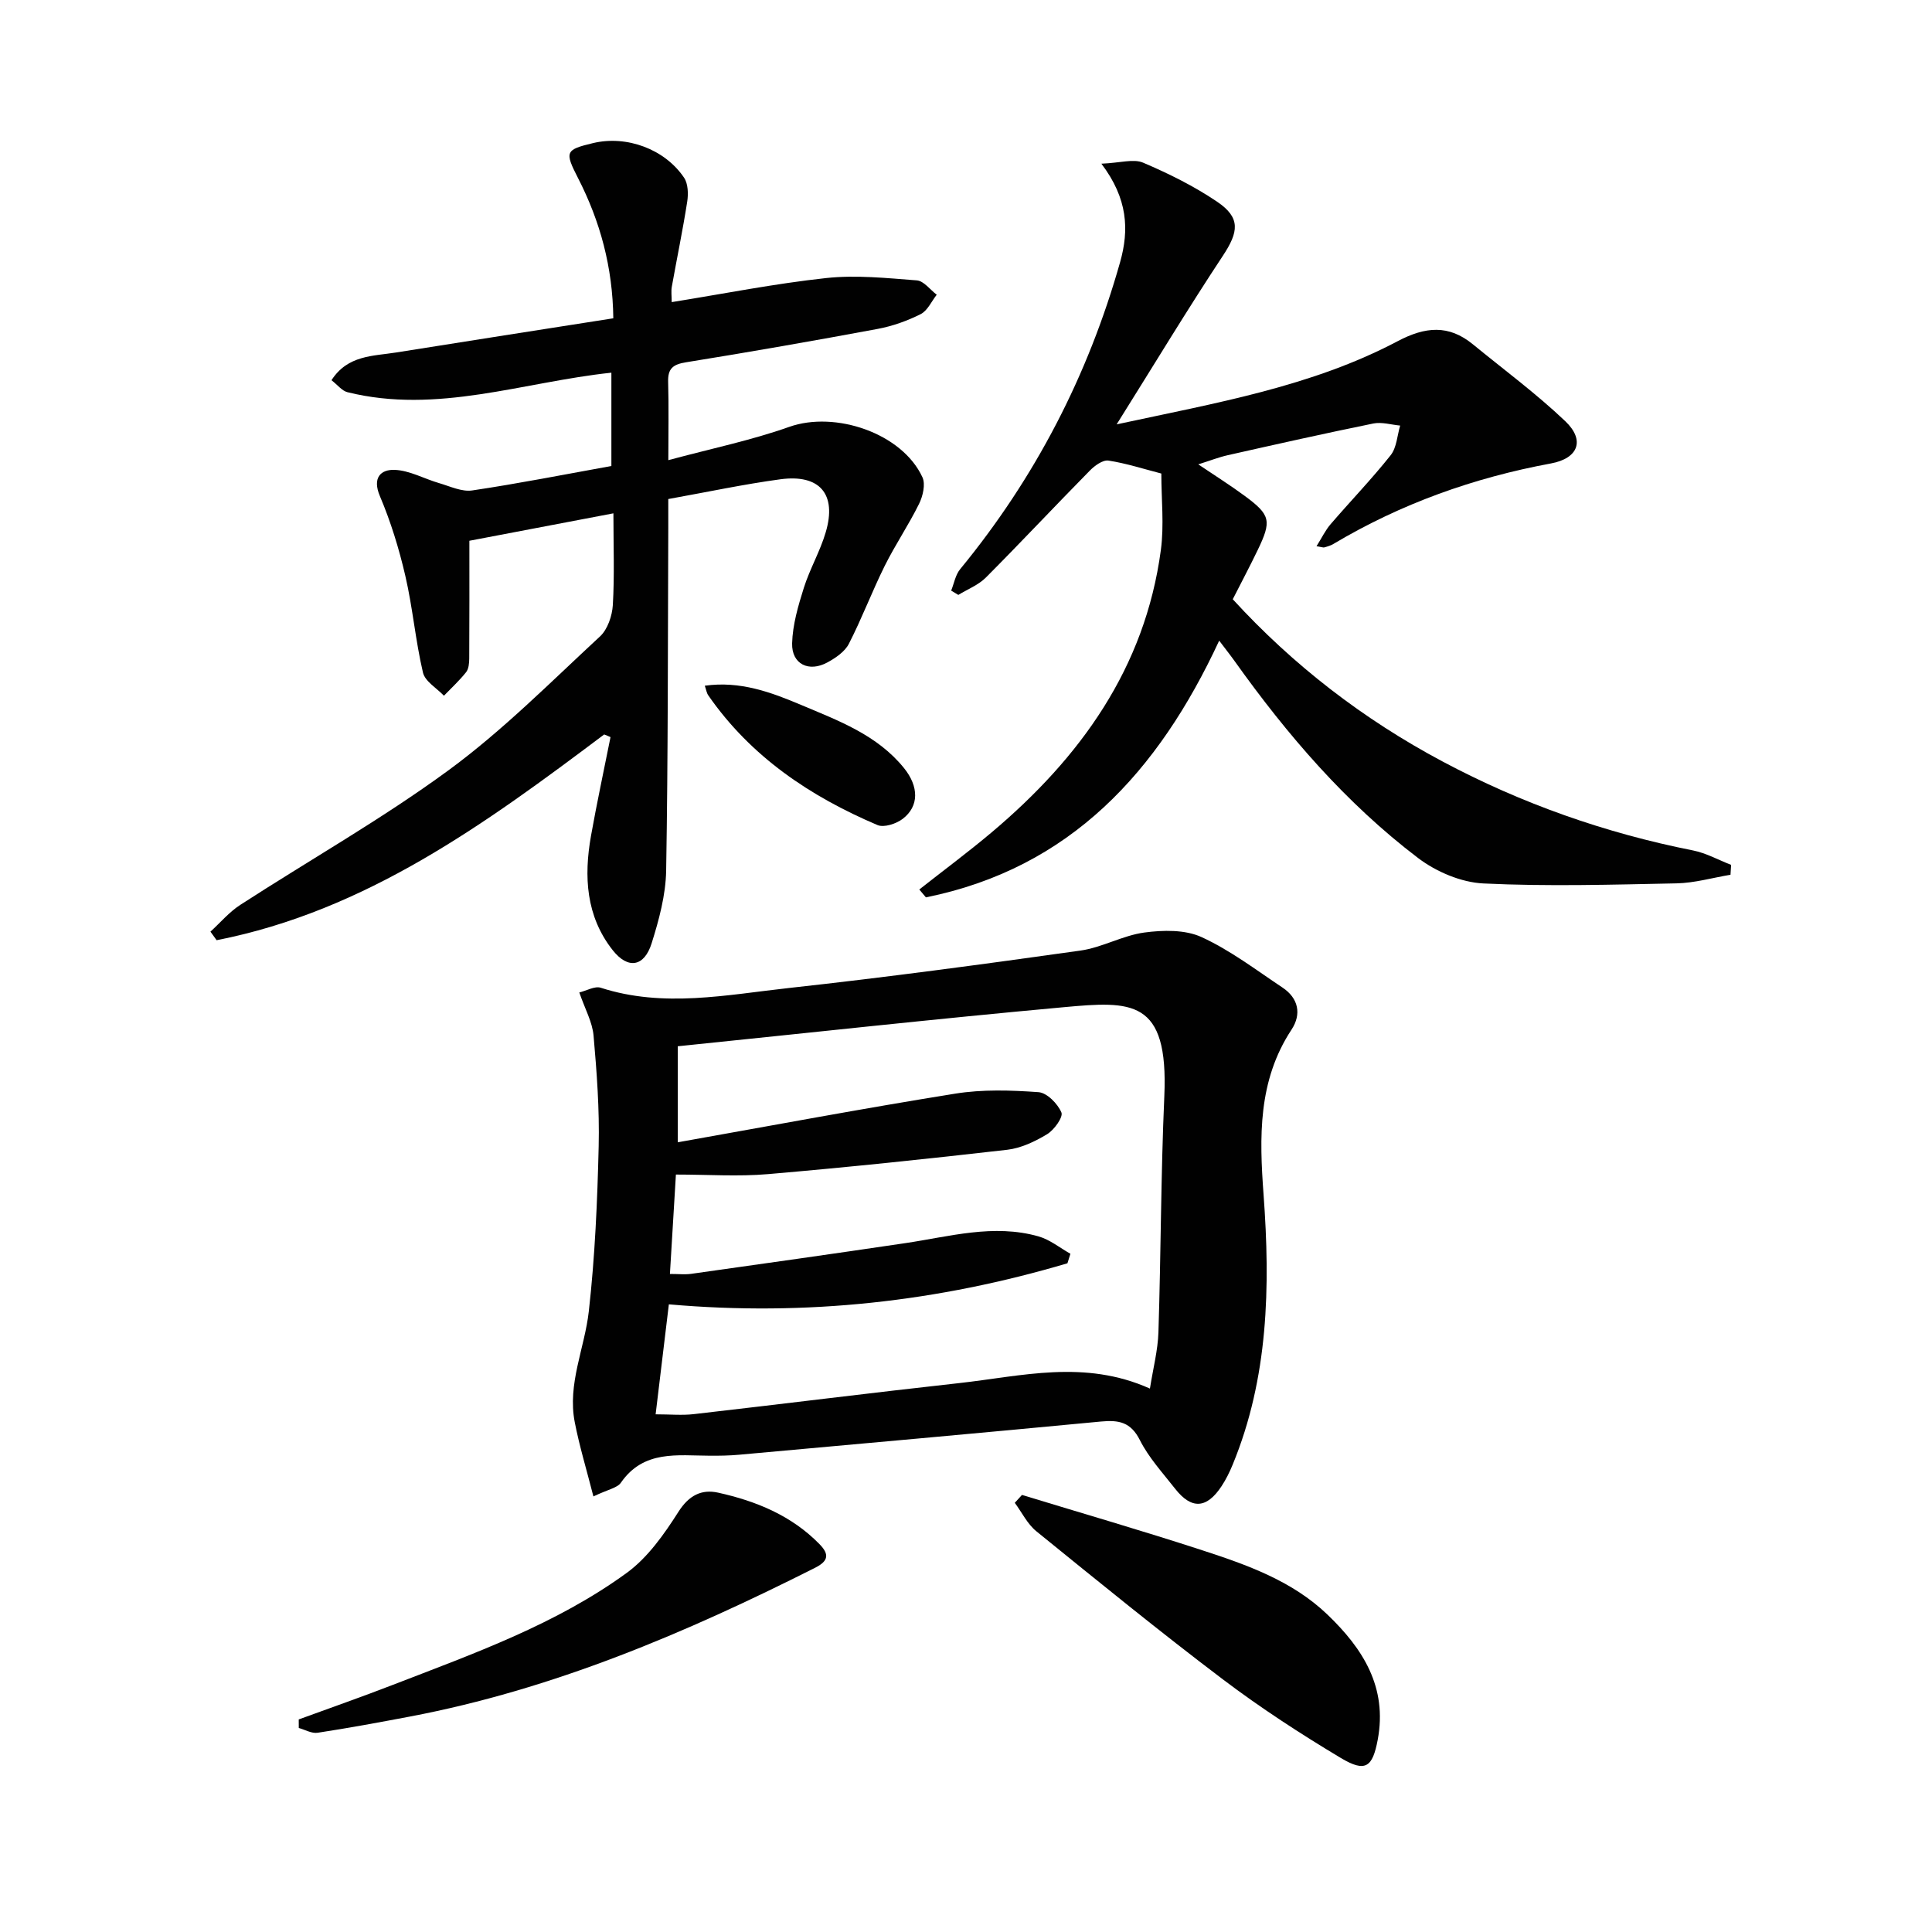 <svg enable-background="new 0 0 400 400" viewBox="0 0 400 400" xmlns="http://www.w3.org/2000/svg"><g fill="#010101"><path d="m122.86 309.82c-1.45-5.66-2.91-10.46-3.86-15.35-1.56-7.95 2.05-15.33 2.91-23 1.27-11.32 1.77-22.76 2.04-34.16.18-7.62-.39-15.29-1.06-22.9-.25-2.82-1.78-5.52-2.95-8.93 1.52-.37 3.2-1.37 4.43-.98 13.02 4.21 26.06 1.47 39.01.05 20.14-2.21 40.23-4.92 60.29-7.74 4.5-.63 8.75-3.13 13.25-3.74 3.88-.52 8.43-.62 11.84.94 5.94 2.72 11.27 6.79 16.76 10.45 3.31 2.2 3.99 5.5 1.88 8.71-6.98 10.59-6.67 22.28-5.79 34.18 1.4 19.03 1.02 37.89-6.41 55.92-.63 1.53-1.38 3.05-2.29 4.43-3.08 4.67-6.22 4.85-9.61.53-2.56-3.27-5.46-6.42-7.3-10.07-1.89-3.76-4.39-4.19-8.04-3.85-24.98 2.38-49.98 4.62-74.97 6.88-1.99.18-3.99.21-5.99.2-6.72-.02-13.73-1.24-18.46 5.6-.76 1.08-2.62 1.36-5.68 2.83zm15.62-39.77c-.92 7.66-1.8 15.01-2.74 22.77 3.01 0 5.49.24 7.91-.04 18.31-2.09 36.59-4.4 54.9-6.42 12.94-1.43 25.95-4.96 39.53 1.13.67-4.24 1.64-7.93 1.76-11.64.52-16.3.5-32.61 1.22-48.9.89-20.19-6.81-19.7-20.83-18.42-26.58 2.42-53.12 5.35-79.91 8.09v19.88c19.24-3.42 38.29-7 57.43-10.07 5.64-.91 11.53-.72 17.26-.31 1.76.13 3.97 2.39 4.74 4.2.41.96-1.49 3.61-2.95 4.5-2.51 1.52-5.41 2.9-8.28 3.23-16.48 1.89-32.99 3.62-49.51 5.04-6.17.53-12.43.09-19.07.09-.39 6.42-.8 13.32-1.24 20.58 1.79 0 3.1.15 4.36-.02 14.79-2.08 29.58-4.17 44.36-6.36 9.17-1.36 18.28-4.04 27.59-1.4 2.36.67 4.42 2.37 6.61 3.6-.21.66-.42 1.32-.62 1.97-26.72 7.92-53.98 11.01-82.52 8.5z"/><path d="m125.09 152.06c-24.56 18.47-49.33 36.53-80.24 42.6-.43-.59-.85-1.18-1.28-1.77 2.05-1.87 3.88-4.06 6.17-5.54 14.36-9.3 29.33-17.77 43.1-27.86 11.21-8.22 21.13-18.24 31.38-27.72 1.58-1.46 2.52-4.26 2.66-6.5.36-6.13.12-12.29.12-18.99-10.42 1.98-20.41 3.89-29.82 5.68 0 8.56.02 16.46-.03 24.36-.01.97-.1 2.16-.65 2.85-1.38 1.74-3.04 3.26-4.59 4.87-1.5-1.58-3.91-2.96-4.34-4.79-1.55-6.6-2.12-13.42-3.65-20.02-1.3-5.62-3.02-11.22-5.27-16.52-1.61-3.81.19-5.52 3.02-5.43 3.11.1 6.15 1.85 9.26 2.75 2.26.66 4.68 1.83 6.84 1.51 9.5-1.41 18.94-3.28 28.81-5.06 0-6.27 0-12.65 0-19.32-18.26 1.93-36.07 8.65-54.64 4.04-1.14-.28-2.05-1.51-3.31-2.48 3.36-5.22 8.61-4.98 13.37-5.74 14.88-2.38 29.76-4.69 44.98-7.08-.13-10.57-2.7-20.04-7.3-29.02-2.81-5.48-2.64-5.88 3.13-7.26 6.9-1.64 14.8 1.21 18.82 7.17.84 1.25.9 3.36.65 4.97-.92 5.89-2.14 11.74-3.19 17.61-.17.94-.02 1.94-.02 3.18 10.83-1.74 21.34-3.83 31.96-4.98 6.18-.67 12.55 0 18.79.48 1.44.11 2.75 1.93 4.12 2.97-1.09 1.38-1.9 3.3-3.33 4.02-2.77 1.39-5.81 2.48-8.86 3.05-13.21 2.46-26.46 4.78-39.73 6.92-2.7.43-3.77 1.31-3.69 4.05.15 5.11.04 10.23.04 16.21 8.86-2.39 17.14-4.09 25.03-6.89 9.52-3.37 23.37 1.3 27.58 10.43.67 1.45.09 3.91-.7 5.51-2.16 4.38-4.93 8.46-7.11 12.84-2.63 5.3-4.72 10.87-7.42 16.13-.83 1.63-2.73 2.92-4.43 3.85-3.86 2.11-7.43.36-7.32-3.94.1-3.85 1.25-7.76 2.42-11.48 1.24-3.93 3.38-7.58 4.54-11.53 2.33-7.87-1.22-12.06-9.39-10.96-7.55 1.02-15.02 2.62-23.21 4.09 0 2.11.01 4.04 0 5.97-.1 23.66-.04 47.32-.44 70.97-.09 5.04-1.48 10.19-3.01 15.05s-4.89 5.43-8.06 1.41c-5.53-7.01-5.99-15.25-4.49-23.68 1.22-6.83 2.68-13.62 4.04-20.43-.41-.19-.86-.37-1.31-.55z"/><path d="m272.57 113.09c1.07-1.69 1.81-3.27 2.9-4.54 4.12-4.79 8.52-9.35 12.45-14.3 1.25-1.58 1.35-4.07 1.97-6.14-1.85-.17-3.8-.78-5.55-.43-10.07 2.05-20.1 4.3-30.13 6.56-1.88.42-3.69 1.14-6.12 1.9 3.63 2.45 6.71 4.38 9.63 6.54 5.34 3.94 5.6 5.14 2.65 11.25-1.58 3.28-3.29 6.51-5.14 10.14 12.49 13.64 27.01 24.84 43.42 33.58 16.36 8.72 33.68 14.82 51.89 18.43 2.71.54 5.25 1.97 7.87 2.98-.04.68-.09 1.37-.13 2.05-3.73.62-7.45 1.71-11.2 1.78-13.32.27-26.66.66-39.95.02-4.62-.22-9.77-2.42-13.51-5.25-14.96-11.36-27.1-25.5-37.98-40.75-.95-1.33-1.97-2.61-3.22-4.27-12.61 27.16-30.85 47.11-60.72 53.15-.46-.54-.91-1.09-1.37-1.63 4.99-3.93 10.1-7.72 14.96-11.81 18.36-15.47 31.77-34 35.05-58.45.7-5.19.1-10.55.1-15.86-3.61-.93-7.23-2.11-10.94-2.68-1.17-.18-2.85 1.04-3.85 2.06-7.22 7.33-14.26 14.85-21.52 22.14-1.55 1.56-3.79 2.43-5.72 3.61-.49-.3-.98-.59-1.48-.89.6-1.49.88-3.25 1.86-4.44 15.51-18.87 26.49-40.09 33.12-63.58 1.88-6.67 1.61-13.13-3.88-20.37 3.92-.16 6.65-1.06 8.64-.21 5.31 2.26 10.57 4.87 15.33 8.09 4.89 3.31 4.47 6.22 1.16 11.22-7.3 11.04-14.14 22.38-21.97 34.87 20.84-4.49 40.43-7.85 58.18-17.22 5.7-3.01 10.55-3.48 15.58.65 6.42 5.26 13.13 10.21 19.13 15.92 4.15 3.95 2.67 7.7-2.97 8.74-16 2.96-31.06 8.34-45.06 16.68-.56.33-1.21.52-1.85.7-.22.07-.54-.07-1.63-.24z"/><path d="m211.59 309.51c12.45 3.8 24.96 7.42 37.33 11.46 9.3 3.03 18.61 6.32 25.89 13.29 7.35 7.04 12.48 15.04 10.43 25.95-1.07 5.67-2.52 6.82-7.64 3.76-8.38-5.02-16.62-10.38-24.41-16.27-13.11-9.92-25.86-20.31-38.63-30.67-1.86-1.51-2.99-3.9-4.46-5.89.5-.55.99-1.09 1.49-1.63z"/><path d="m61.85 355.99c6.5-2.38 13.04-4.66 19.49-7.16 16.75-6.48 33.78-12.52 48.43-23.19 4.35-3.17 7.74-8 10.69-12.63 2.18-3.43 4.8-4.73 8.23-3.97 7.86 1.74 15.2 4.74 20.99 10.67 2.01 2.06 1.9 3.46-.92 4.88-26.79 13.51-54.25 25.18-83.92 30.81-6.35 1.2-12.7 2.38-19.08 3.35-1.22.19-2.6-.63-3.9-.99 0-.59-.01-1.18-.01-1.77z"/><path d="m145.92 141.97c7.34-1.03 13.71 1.35 19.9 3.96 7.75 3.27 15.8 6.22 21.36 13.11 3.07 3.81 3.13 7.88-.28 10.49-1.34 1.03-3.88 1.86-5.23 1.29-13.94-5.93-26.21-14.15-35.01-26.83-.35-.48-.44-1.14-.74-2.02z"/></g></svg>
